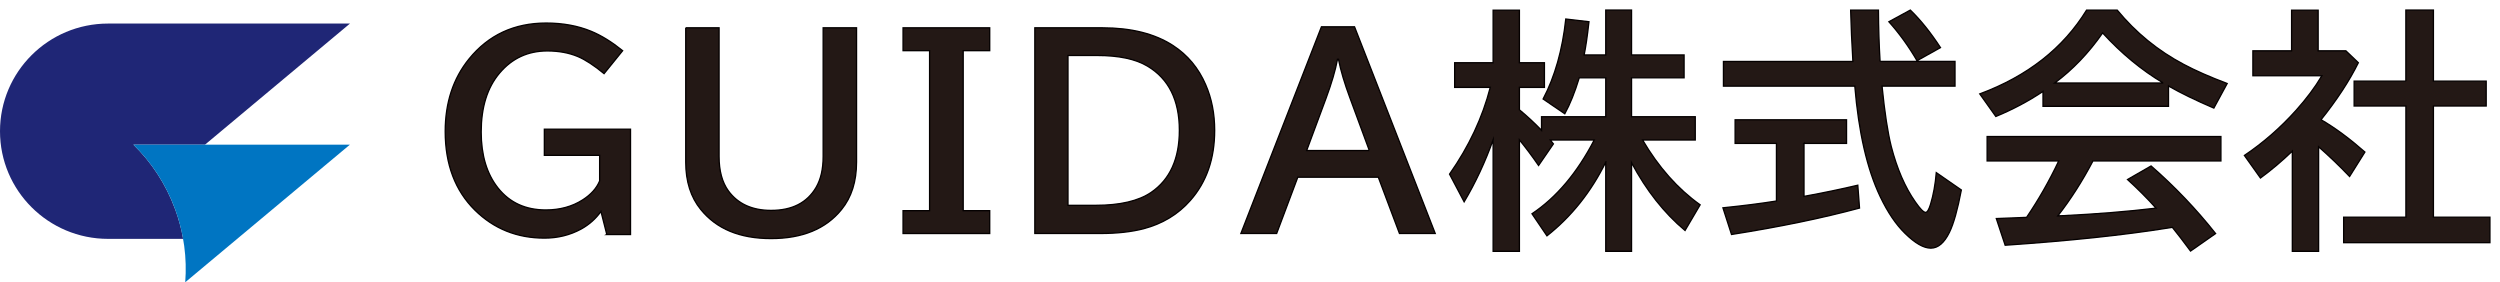 <svg width="248" height="28" viewBox="0 0 248 28" fill="none" xmlns="http://www.w3.org/2000/svg">
<path d="M17.376 20.769C16.458 18.266 15.025 16.096 13.23 14.349H20.338L34.716 2.337H10.725C4.802 2.337 0 7.119 0 13.017C0 18.914 4.802 23.696 10.725 23.696H18.167C17.995 22.719 17.733 21.742 17.381 20.774L17.376 20.769Z" fill="#1F2676"/>
<path d="M17.376 20.769C18.248 23.16 18.56 25.618 18.375 28L34.711 14.349H13.229C15.02 16.1 16.458 18.266 17.376 20.769Z" fill="#0075C2"/>
<path d="M60.195 23.259L59.616 20.972C59.096 21.701 58.436 22.287 57.627 22.732C56.532 23.322 55.325 23.619 54.009 23.619C51.292 23.619 48.995 22.696 47.118 20.85C45.152 18.91 44.166 16.303 44.166 13.043C44.166 10.184 44.957 7.78 46.535 5.84C48.461 3.472 51.011 2.288 54.181 2.288C55.827 2.288 57.31 2.558 58.626 3.098C59.63 3.508 60.674 4.152 61.764 5.029L59.923 7.303C58.942 6.493 58.074 5.925 57.319 5.606C56.437 5.237 55.429 5.052 54.294 5.052C52.368 5.052 50.785 5.786 49.551 7.254C48.339 8.69 47.733 10.635 47.733 13.093C47.733 15.403 48.294 17.262 49.411 18.662C50.564 20.108 52.142 20.828 54.14 20.828C55.542 20.828 56.758 20.495 57.794 19.833C58.617 19.311 59.182 18.68 59.485 17.951V15.407H54V12.814H62.546V23.264H60.186L60.195 23.259Z" fill="#231815" stroke="#040000" stroke-width="0.133" stroke-miterlimit="10"/>
<path d="M68.022 2.76H71.331V15.524C71.331 16.951 71.639 18.09 72.258 18.941C73.203 20.229 74.618 20.872 76.495 20.872C78.579 20.872 80.062 20.116 80.953 18.599C81.423 17.797 81.658 16.771 81.658 15.524V2.76H84.968V16.078C84.968 17.996 84.471 19.567 83.476 20.787C81.921 22.705 79.592 23.664 76.486 23.664C73.379 23.664 71.087 22.705 69.523 20.787C68.528 19.571 68.026 18.005 68.026 16.078V2.76H68.022Z" fill="#231815" stroke="#040000" stroke-width="0.133" stroke-miterlimit="10"/>
<path d="M89.584 2.76H98.179V5.025H95.548V20.9H98.179V23.164H89.584V20.9H92.216V5.025H89.584V2.76Z" fill="#231815" stroke="#040000" stroke-width="0.133" stroke-miterlimit="10"/>
<path d="M102.661 2.76H109.353C112.219 2.76 114.557 3.345 116.365 4.52C117.812 5.461 118.893 6.758 119.603 8.406C120.195 9.765 120.494 11.274 120.494 12.931C120.494 15.736 119.693 18.05 118.084 19.878C116.872 21.255 115.325 22.192 113.44 22.691C112.228 23.002 110.799 23.16 109.154 23.16H102.656V2.76H102.661ZM105.943 5.502V20.368H108.697C111.102 20.368 112.934 19.941 114.191 19.09C116.058 17.811 116.994 15.758 116.994 12.931C116.994 9.937 115.94 7.816 113.833 6.56C112.649 5.853 110.985 5.502 108.846 5.502H105.943Z" fill="#231815" stroke="#040000" stroke-width="0.133" stroke-miterlimit="10"/>
<path d="M131.087 2.662H134.37L142.373 23.16H138.828L136.73 17.578H128.74L126.643 23.16H123.098L131.087 2.662ZM135.839 14.935L133.927 9.744C133.384 8.285 133 6.997 132.778 5.881H132.679C132.466 6.997 132.086 8.28 131.544 9.744L129.618 14.935H135.844H135.839Z" fill="#231815" stroke="#040000" stroke-width="0.133" stroke-miterlimit="10"/>
<path d="M159.301 16.064C157.836 19.032 155.887 21.476 153.459 23.394L151.976 21.206C154.404 19.581 156.462 17.145 158.148 13.89H153.789C153.88 13.998 153.984 14.124 154.097 14.273L152.627 16.411C151.963 15.452 151.325 14.606 150.724 13.867V24.934H148.119V13.867C147.328 16.073 146.37 18.122 145.244 20.017L143.797 17.276C145.723 14.529 147.07 11.661 147.835 8.667H144.303V6.223H148.119V1.009H150.724V6.223H153.206V8.667H150.724V10.891C151.524 11.553 152.257 12.238 152.921 12.931V11.58H159.292V7.717H156.661C156.226 9.145 155.747 10.333 155.227 11.283L153.079 9.82C154.251 7.591 154.997 4.948 155.327 1.887L157.624 2.157C157.461 3.625 157.298 4.723 157.144 5.453H159.292V1H161.847V5.453H167.06V7.717H161.847V11.58H168.168V13.89H162.945C164.532 16.596 166.436 18.739 168.651 20.319L167.155 22.863C165.08 21.125 163.312 18.883 161.847 16.137V24.929H159.292V16.064H159.301Z" fill="#231815" stroke="#040000" stroke-width="0.133" stroke-miterlimit="10"/>
<path d="M178.956 14.219V19.482C180.923 19.122 182.7 18.752 184.292 18.374L184.463 20.639C180.751 21.638 176.519 22.512 171.767 23.259L170.917 20.616C172.943 20.409 174.711 20.184 176.225 19.941V14.223H172.124V11.886H183.175V14.223H178.952L178.956 14.219ZM186.503 6.092H193.936V8.541H186.697C186.959 11.171 187.267 13.17 187.61 14.529C188.18 16.735 188.971 18.568 189.993 20.026C190.477 20.724 190.821 21.071 191.02 21.071C191.182 21.071 191.35 20.801 191.512 20.261C191.793 19.333 191.983 18.289 192.082 17.127L194.564 18.847C194.194 20.792 193.8 22.192 193.38 23.052C192.869 24.092 192.254 24.614 191.54 24.614C190.825 24.614 189.98 24.128 188.985 23.151C188.09 22.282 187.262 21.067 186.516 19.5C185.214 16.762 184.377 13.111 183.998 8.546H170.967V6.097H183.808C183.699 4.287 183.627 2.589 183.586 1.004H186.34C186.349 2.765 186.403 4.462 186.503 6.097V6.092ZM190.17 6.02C189.347 4.602 188.415 3.314 187.38 2.157L189.505 1C190.527 1.99 191.521 3.233 192.494 4.723L190.174 6.016L190.17 6.02Z" fill="#231815" stroke="#040000" stroke-width="0.133" stroke-miterlimit="10"/>
<path d="M215.114 8.528V10.545H202.667V9.068C201.234 10.027 199.674 10.856 197.987 11.553L196.396 9.316C201.148 7.546 204.679 4.773 206.989 1.005H210.028C211.873 3.242 214.065 5.034 216.611 6.38C217.764 6.997 219.206 7.632 220.934 8.285L219.613 10.72C217.836 9.96 216.335 9.23 215.119 8.532L215.114 8.528ZM207.618 15.966C206.573 17.956 205.411 19.774 204.136 21.413L204.53 21.4C207.952 21.238 211.072 20.986 213.88 20.648C213.017 19.68 212.072 18.735 211.054 17.807L213.387 16.465C215.725 18.505 217.859 20.742 219.785 23.169L217.303 24.903C216.593 23.944 215.992 23.16 215.499 22.552L215.092 22.615C210.679 23.322 205.285 23.89 198.914 24.326L198.037 21.683C198.688 21.665 199.298 21.643 199.877 21.611L201.039 21.562C202.242 19.793 203.304 17.924 204.227 15.966H197.123V13.543H220.314V15.966H207.618ZM214.595 8.231C212.456 6.961 210.448 5.304 208.581 3.265C207.197 5.25 205.615 6.903 203.829 8.231H214.599H214.595Z" fill="#231815" stroke="#040000" stroke-width="0.133" stroke-miterlimit="10"/>
<path d="M230.239 11.873C231.623 12.674 233.074 13.746 234.598 15.083L233.079 17.505C232.057 16.438 231.03 15.457 230.004 14.556V24.934H227.4V14.989C226.378 15.97 225.324 16.861 224.239 17.658L222.647 15.421C224.501 14.174 226.206 12.688 227.761 10.959C228.806 9.793 229.665 8.649 230.329 7.515H223.488V5.043H227.327V1.009H229.959V5.043H232.712L233.947 6.223C233.051 8.028 231.817 9.91 230.244 11.877L230.239 11.873ZM238.663 8.046V1H241.394V8.046H246.629V10.518H241.394V21.548H247V24.07H232.491V21.548H238.667V10.518H233.531V8.046H238.667H238.663Z" fill="#231815" stroke="#040000" stroke-width="0.133" stroke-miterlimit="10"/>
</svg>
